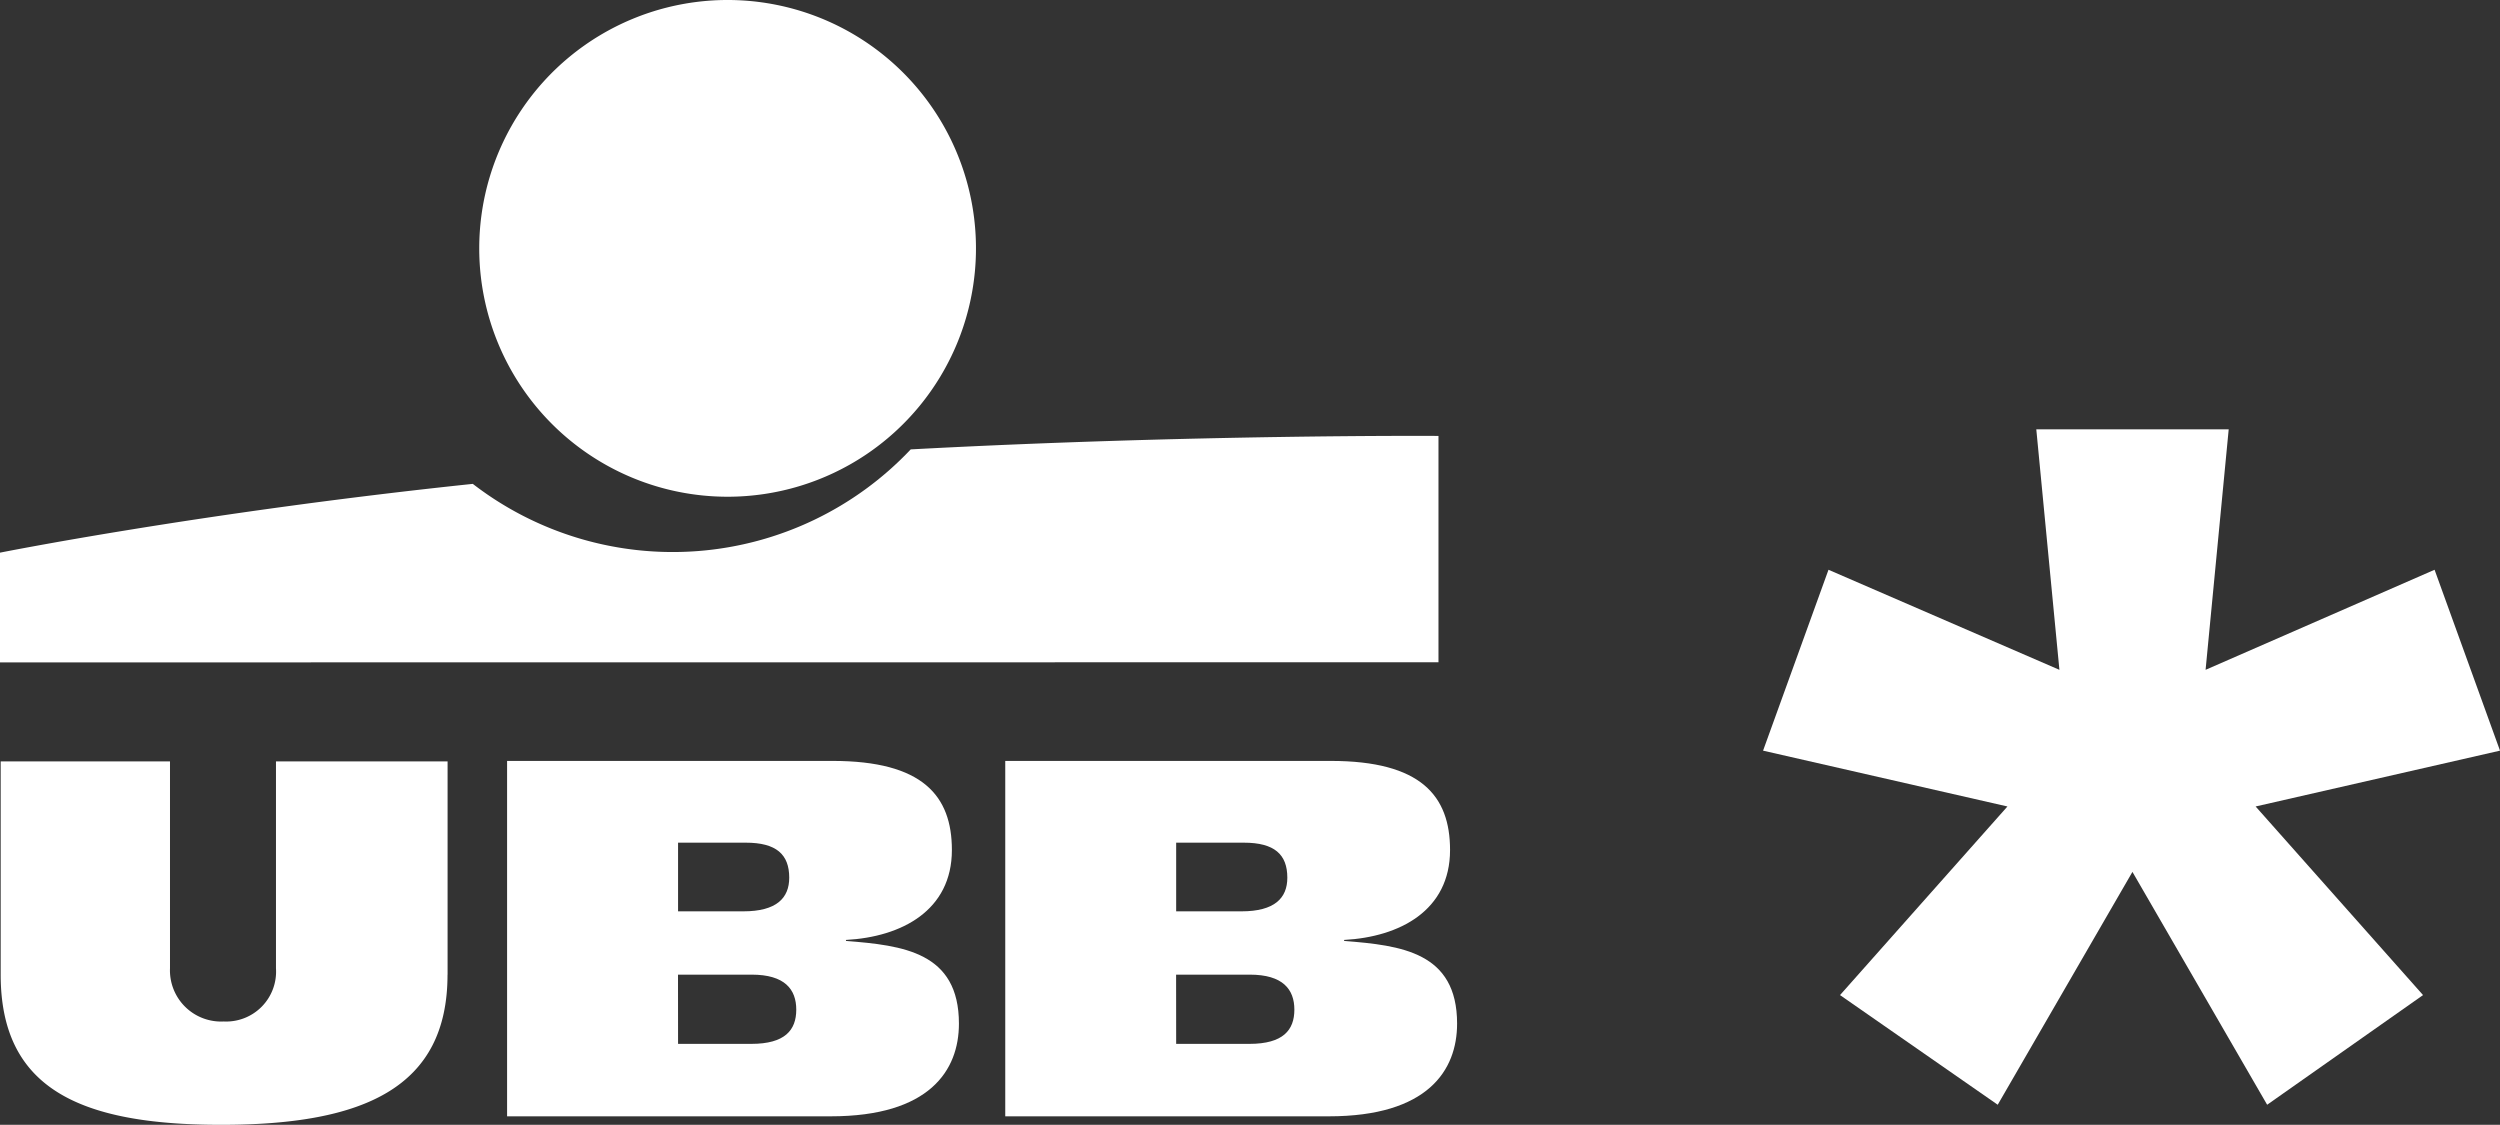 <svg xmlns="http://www.w3.org/2000/svg" width="333.388" height="150.001" viewBox="0 0 333.388 150.001">
  <rect x="0" y="0" width="333.388" height="150.001" fill="#333333" stroke="none"/>
  <g id="UBB_Logo_EN_Transition-01" transform="translate(-24.968 -34.74)">
    <g id="Group_5" data-name="Group 5" transform="translate(260.082 91.991)">
      <path id="Path_7" data-name="Path 7" d="M318.182,179.089l22.327-25.152-32.589-7.445,8.725-24.122,30.794,13.345-3.083-32.074h25.659l-3.083,32.074,30.537-13.345,8.725,24.122-32.589,7.445,22.327,25.152-20.79,14.624-17.965-31.052-17.965,31.052Z" transform="translate(-307.92 -103.64)" fill="#fff"/>
    </g>
    <g id="Group_6" data-name="Group 6" transform="translate(24.97 34.74)">
      <path id="Path_8" data-name="Path 8" d="M135,100.982a33.121,33.121,0,1,0-33.12-33.121A33.121,33.121,0,0,0,135,100.982" transform="translate(-37.973 -34.74)" fill="#fff"/>
      <path id="Path_9" data-name="Path 9" d="M146.419,106.493a43.642,43.642,0,0,1-58.4,4.6c-36.162,3.8-63.051,9.173-63.051,9.173V134.9l191.829-.017V104.7c0-.008-32.863-.216-70.38,1.795" transform="translate(-24.97 -46.566)" fill="#fff"/>
      <path id="Path_10" data-name="Path 10" d="M186.3,156.86h43.416c12.007,0,15.9,4.637,15.9,11.882,0,8.077-6.722,11.591-14.126,11.99v.133c7.6.6,15.065,1.479,15.065,11.026,0,6.224-3.9,12.364-17.1,12.364H186.3Zm22.792,37.733h9.772c4.487,0,5.991-1.836,5.991-4.562,0-2.7-1.529-4.67-5.941-4.67h-9.83Zm0-17.674H217.8c4.412,0,6.116-1.762,6.116-4.487,0-3.1-1.712-4.67-5.8-4.67h-9.024Z" transform="translate(-52.246 -55.387)" fill="#fff"/>
      <path id="Path_11" data-name="Path 11" d="M84.666,185.375c0,15.032-11.085,20.026-30.188,20.026s-29.4-4.994-29.4-20.026V156.94H47.656v27.6a6.822,6.822,0,0,0,7.171,7.08,6.655,6.655,0,0,0,6.963-7.08v-27.6H84.675v28.435Z" transform="translate(-24.989 -55.4)" fill="#fff"/>
      <path id="Path_12" data-name="Path 12" d="M106.35,156.86h43.416c12.007,0,15.9,4.637,15.9,11.882,0,8.077-6.722,11.591-14.126,11.99v.133c7.6.6,15.065,1.479,15.065,11.026,0,6.224-3.9,12.364-17.1,12.364H106.35v-47.4Zm22.8,37.733h9.772c4.487,0,5.991-1.836,5.991-4.562,0-2.7-1.521-4.67-5.941-4.67h-9.83Zm0-17.674h8.708c4.412,0,6.116-1.762,6.116-4.487,0-3.1-1.712-4.67-5.8-4.67H129.15Z" transform="translate(-38.729 -55.387)" fill="#fff"/>
    </g>
  </g>
</svg>
